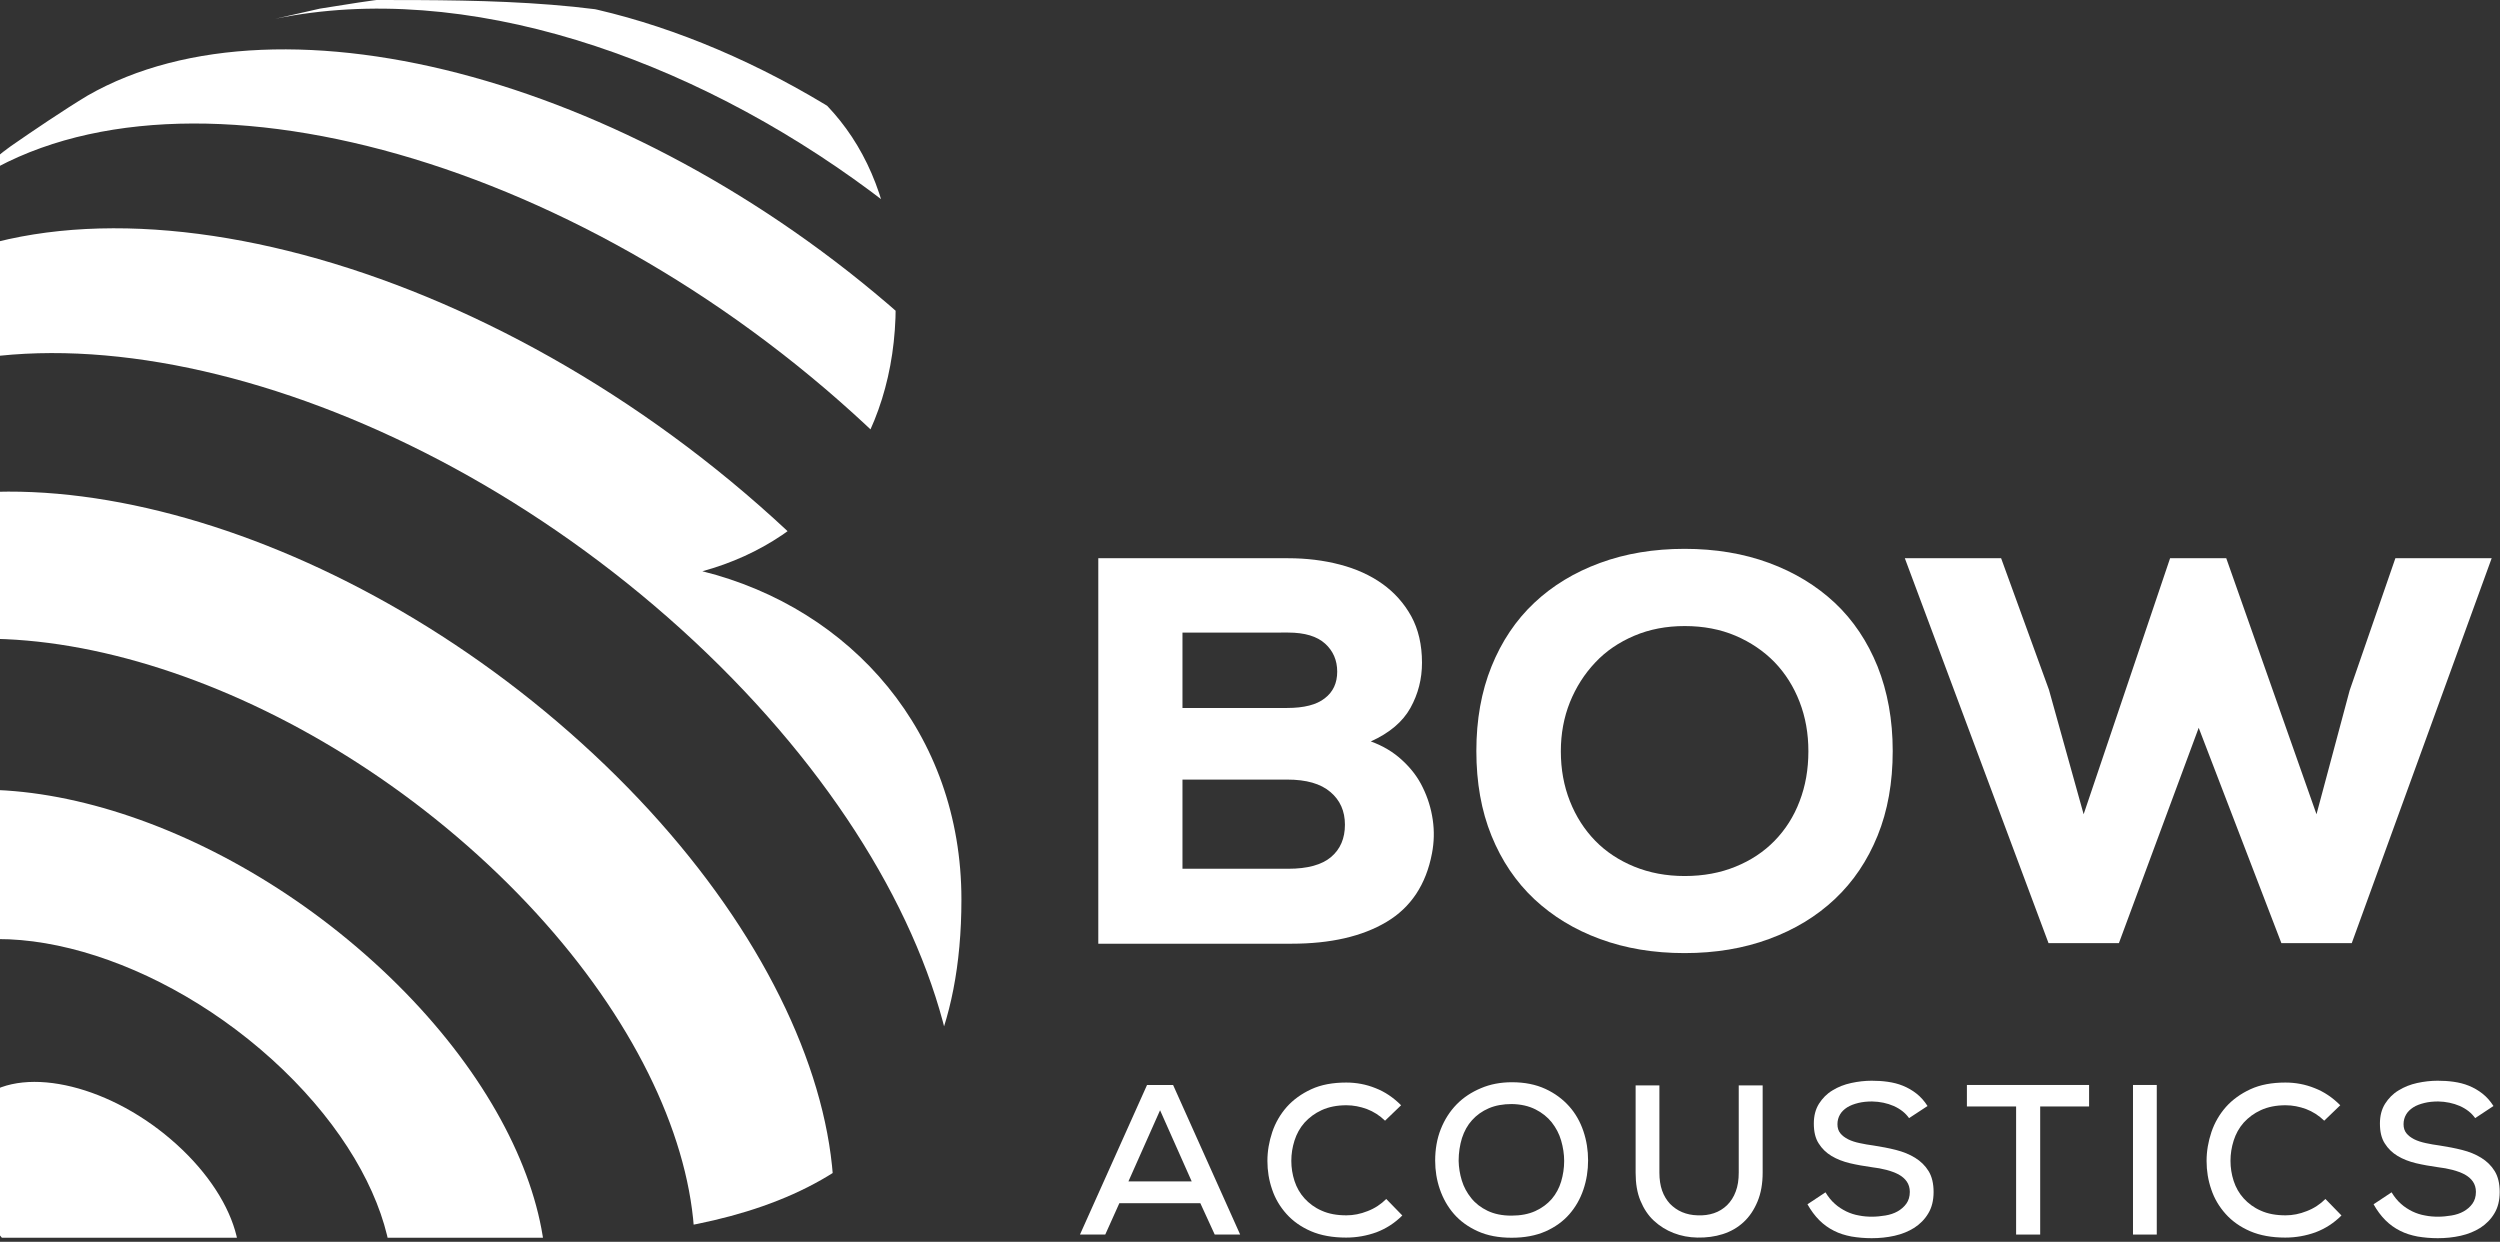 <?xml version="1.0" encoding="UTF-8"?> <svg xmlns="http://www.w3.org/2000/svg" xmlns:xlink="http://www.w3.org/1999/xlink" version="1.1" id="Layer_1" x="0px" y="0px" viewBox="0 0 165.12 82.02" style="enable-background:new 0 0 165.12 82.02;" xml:space="preserve"><rect x="0" y="0" width="165.12" height="82.02" fill="#333333" stroke="none"/> <style type="text/css"> .st0{clip-path:url(#SVGID_2_);fill:#FFFFFF;} .st1{clip-path:url(#SVGID_4_);fill:#FFFFFF;} .st2{fill:#FFFFFF;} .st3{clip-path:url(#SVGID_6_);fill:#FFFFFF;} .st4{clip-path:url(#SVGID_8_);fill:#FFFFFF;} </style> <g> <defs> <path id="SVGID_1_" d="M0,0v81.75h39.1c12.64-0.92,24.4-4.91,24.4-22.34c0-11.01-7.26-19.22-17.11-21.68 c7.73-2.11,12.77-8.67,12.77-17.58C59.17,0,39.72,0,24.72,0H0z"></path> </defs> <clipPath id="SVGID_2_"> <use xlink:href="#SVGID_1_" style="overflow:visible;"></use> </clipPath> <path class="st0" d="M-1.08,72.43c2.8-2.1,8.51-0.69,12.75,3.16c4.24,3.84,5.42,8.66,2.62,10.77c-2.8,2.1-8.51,0.69-12.75-3.16 C-2.7,79.35-3.87,74.53-1.08,72.43c2.11,2.72,4.49,5.3,7.13,7.69c0,0,0,0,0,0v0C3.41,77.74,1.03,75.15-1.08,72.43"></path> <path class="st0" d="M-10.44,54.84c7.71-5.79,23.43-1.89,35.11,8.69s14.91,23.86,7.21,29.64c-6.04,4.53-17,3.12-27.08-2.79 l-0.64-0.38c-2.55-1.63-2.55-1.63-3.77-2.54c-2.39-1.87-2.44-1.91-3.6-2.96l-0.43-0.39C-15,73.58-18.06,60.55-10.44,54.84 c1,3.07,2.29,6.11,3.85,9.06c-5.39,4.05-3.13,13.33,5.04,20.73C6.62,92.03,17.61,94.75,23,90.7c5.39-4.05,3.13-13.33-5.04-20.73 C9.79,62.58-1.2,59.85-6.59,63.9C-8.16,60.95-9.44,57.91-10.44,54.84"></path> <path class="st0" d="M-12.91,36.39c11.26-8.46,34.25-2.77,51.33,12.7c17.09,15.47,21.8,34.88,10.54,43.33 c-1.92,1.44-4.17,2.47-6.68,3.11l-2.95,0.67c-4.17,0.66-4.81,0.77-8.47,0.91c-0.97-0.01-2.27,0.01-3.24-0.03 c5.12,0.23,9.66-0.83,13-3.34c9.69-7.27,5.63-23.95-9.06-37.26c-14.69-13.3-34.45-18.2-44.14-10.92 C-12.98,42.47-13.1,39.39-12.91,36.39"></path> <path class="st0" d="M-8.02,19.59c12.97-9.74,39.43-3.19,59.1,14.63C69.7,51.08,75.57,71.99,65.14,82.44 c-1.57,1.46-3.72,3.35-5.4,4.69c-1.5,1.04-3.51,2.4-5.07,3.34c0.67-0.38,1.31-0.8,1.92-1.26c12.38-9.3,7.19-30.62-11.58-47.63 C26.23,24.58,0.97,18.33-11.41,27.63C-10.6,24.81-9.47,22.11-8.02,19.59"></path> <path class="st0" d="M0.72,9.65c-1.22,0.91-2.38,1.92-3.47,3.02c-0.69,0.52-1.33,1.08-1.92,1.66C-3.1,12.88-0.95,10.99,0.72,9.65"></path> <path class="st0" d="M0.72,9.65c1.5-1.04,3.51-2.4,5.07-3.34c12.93-7.4,36.65-0.95,54.5,15.22C74.25,34.17,80.7,49.2,78.01,59.9 c-0.55,1.85-1.33,4.31-2,6.12c-0.81,1.8-1.94,4.18-2.87,5.93c6.34-11.17-0.1-29.53-16.78-44.64C36.68,9.48,10.22,2.93-2.75,12.67 C-1.65,11.57-0.49,10.56,0.72,9.65"></path> <path class="st0" d="M21.13,0.57c4.17-0.67,4.81-0.77,8.47-0.91c0.97,0.01,2.27-0.01,3.24,0.04c9.72,0.44,21.52,5.54,31.14,14.26 c6.45,5.84,10.85,12.34,12.94,18.41c0.37,1.2,0.87,2.81,1.18,4.03c0.83,3.93,0.98,4.63,1.3,8.3l0.1,2.08 C77.59,21.62,43.22-3.92,18.18,1.24L21.13,0.57z"></path> </g> <g> <defs> <rect id="SVGID_3_" width="165.12" height="82.02"></rect> </defs> <clipPath id="SVGID_4_"> <use xlink:href="#SVGID_3_" style="overflow:visible;"></use> </clipPath> <path class="st1" d="M78.1,57.38h6.98c1.28,0,2.23-0.26,2.84-0.78c0.61-0.52,0.91-1.23,0.91-2.13s-0.32-1.62-0.96-2.16 c-0.64-0.55-1.59-0.82-2.85-0.82H78.1V57.38z M78.1,46.76h6.91c1.11,0,1.95-0.21,2.49-0.64c0.55-0.42,0.82-1.01,0.82-1.76 s-0.27-1.37-0.8-1.85c-0.53-0.48-1.34-0.73-2.44-0.73H78.1V46.76z M85.08,36.87c1.21,0,2.35,0.14,3.42,0.42 c1.07,0.28,2,0.7,2.8,1.27c0.8,0.57,1.44,1.29,1.91,2.14c0.47,0.86,0.71,1.89,0.71,3.07c0,1.07-0.25,2.06-0.76,2.98 c-0.51,0.92-1.38,1.66-2.62,2.22c0.8,0.29,1.49,0.7,2.07,1.24c0.58,0.53,1.04,1.13,1.36,1.8c0.33,0.67,0.55,1.38,0.66,2.13 c0.11,0.75,0.09,1.49-0.05,2.22c-0.39,2.06-1.39,3.57-3,4.53c-1.61,0.96-3.7,1.44-6.27,1.44H72.54V36.87H85.08z"></path> <path class="st1" d="M119.44,49.62c0-1.17-0.19-2.25-0.58-3.26c-0.39-1.01-0.94-1.88-1.65-2.62c-0.72-0.74-1.58-1.32-2.58-1.75 c-1.01-0.43-2.13-0.64-3.36-0.64c-1.21,0-2.32,0.21-3.33,0.64s-1.87,1.01-2.58,1.77c-0.71,0.75-1.27,1.63-1.67,2.62 c-0.4,1-0.6,2.08-0.6,3.24c0,1.19,0.2,2.29,0.6,3.3c0.4,1.01,0.96,1.88,1.67,2.61c0.71,0.73,1.58,1.3,2.58,1.71 c1.01,0.41,2.11,0.62,3.33,0.62c1.24,0,2.36-0.21,3.36-0.62c1.01-0.41,1.87-0.98,2.58-1.71c0.71-0.73,1.27-1.6,1.65-2.61 C119.25,51.91,119.44,50.81,119.44,49.62 M125.01,49.6c0,2.09-0.33,3.95-1,5.6c-0.67,1.65-1.61,3.04-2.82,4.18 c-1.21,1.14-2.66,2.02-4.35,2.64c-1.68,0.62-3.54,0.93-5.58,0.93c-2.04,0-3.9-0.31-5.58-0.93c-1.69-0.62-3.13-1.5-4.35-2.64 c-1.21-1.14-2.15-2.53-2.82-4.18c-0.67-1.65-1-3.51-1-5.6c0-2.06,0.33-3.92,1-5.58c0.67-1.66,1.61-3.06,2.82-4.2 c1.21-1.14,2.66-2.02,4.35-2.64c1.68-0.62,3.55-0.93,5.58-0.93c2.04,0,3.9,0.31,5.58,0.93c1.68,0.62,3.13,1.5,4.35,2.64 c1.21,1.14,2.15,2.54,2.82,4.2C124.67,45.68,125.01,47.54,125.01,49.6"></path> </g> <polygon class="st2" points="155.33,62.29 150.68,62.29 145.22,48.07 139.95,62.29 135.3,62.29 125.81,36.87 132.17,36.87 135.33,45.56 137.62,53.78 143.33,36.87 147.04,36.87 153,53.78 155.19,45.6 158.21,36.87 164.57,36.87 "></polygon> <path class="st2" d="M76.62,73.33l2.09,4.7h-4.18L76.62,73.33z M75.76,71.66l-4.43,9.88H73l0.93-2.07h5.35l0.95,2.07h1.68 l-4.43-9.88H75.76z"></path> <g> <defs> <rect id="SVGID_5_" width="165.12" height="82.02"></rect> </defs> <clipPath id="SVGID_6_"> <use xlink:href="#SVGID_5_" style="overflow:visible;"></use> </clipPath> <path class="st3" d="M92.62,80.28c-0.51,0.51-1.08,0.87-1.71,1.11c-0.64,0.23-1.3,0.35-2,0.35c-0.89,0-1.67-0.14-2.32-0.42 c-0.65-0.28-1.19-0.66-1.62-1.14c-0.43-0.48-0.75-1.02-0.95-1.62c-0.21-0.61-0.31-1.23-0.31-1.88c0-0.65,0.11-1.28,0.32-1.91 c0.21-0.62,0.53-1.17,0.96-1.66c0.43-0.48,0.97-0.87,1.62-1.17c0.65-0.3,1.42-0.44,2.31-0.44c0.67,0,1.31,0.12,1.93,0.37 c0.62,0.24,1.18,0.62,1.69,1.13l-1.06,1.02c-0.36-0.35-0.76-0.6-1.2-0.77c-0.44-0.16-0.89-0.25-1.35-0.25 c-0.63,0-1.17,0.11-1.63,0.32c-0.46,0.21-0.83,0.49-1.14,0.83c-0.3,0.34-0.52,0.74-0.66,1.18c-0.14,0.44-0.21,0.89-0.21,1.34 c0,0.45,0.07,0.9,0.21,1.33c0.14,0.43,0.36,0.82,0.66,1.15c0.3,0.33,0.67,0.61,1.13,0.81c0.46,0.21,1,0.31,1.64,0.31 c0.46,0,0.93-0.09,1.4-0.28c0.47-0.18,0.88-0.45,1.23-0.8L92.62,80.28z"></path> <path class="st3" d="M96.34,76.67c0.01,0.44,0.08,0.88,0.21,1.3c0.13,0.43,0.34,0.81,0.62,1.16c0.28,0.35,0.64,0.63,1.08,0.84 c0.44,0.21,0.96,0.32,1.57,0.32c0.61,0,1.14-0.1,1.58-0.3c0.44-0.2,0.8-0.47,1.09-0.8c0.28-0.33,0.49-0.72,0.62-1.15 c0.13-0.44,0.2-0.89,0.2-1.36c0-0.45-0.07-0.9-0.2-1.35c-0.13-0.45-0.34-0.84-0.62-1.2c-0.28-0.35-0.64-0.64-1.08-0.86 c-0.44-0.22-0.96-0.34-1.56-0.35c-0.57,0-1.08,0.09-1.52,0.28c-0.44,0.19-0.8,0.45-1.1,0.78c-0.3,0.33-0.52,0.73-0.67,1.19 C96.42,75.63,96.34,76.13,96.34,76.67 M99.86,71.48c0.85,0,1.58,0.15,2.21,0.44c0.63,0.29,1.15,0.68,1.57,1.15 c0.42,0.47,0.73,1.02,0.94,1.64c0.21,0.62,0.31,1.27,0.31,1.93c0,0.67-0.1,1.31-0.31,1.93c-0.21,0.62-0.52,1.16-0.93,1.63 c-0.41,0.47-0.94,0.85-1.57,1.13c-0.64,0.28-1.38,0.42-2.24,0.42c-0.86,0-1.6-0.14-2.24-0.43c-0.64-0.29-1.16-0.67-1.57-1.14 c-0.41-0.47-0.72-1.02-0.93-1.63c-0.21-0.61-0.31-1.24-0.31-1.89c0-0.75,0.12-1.45,0.37-2.08c0.25-0.63,0.6-1.18,1.05-1.64 c0.45-0.46,0.99-0.81,1.61-1.07C98.43,71.61,99.11,71.48,99.86,71.48"></path> <path class="st3" d="M116.42,71.68v5.77c0,0.72-0.11,1.36-0.34,1.91c-0.23,0.55-0.53,1-0.92,1.36c-0.39,0.36-0.84,0.62-1.37,0.79 c-0.53,0.17-1.09,0.24-1.68,0.23c-0.56-0.01-1.08-0.11-1.57-0.3c-0.49-0.19-0.92-0.46-1.3-0.81c-0.38-0.35-0.67-0.79-0.89-1.32 c-0.22-0.53-0.32-1.14-0.32-1.85v-5.77h1.57v5.76c0,0.45,0.06,0.85,0.18,1.19c0.12,0.34,0.3,0.63,0.52,0.87 c0.23,0.23,0.49,0.42,0.8,0.55c0.31,0.13,0.64,0.2,1.01,0.21c0.4,0.02,0.76-0.03,1.09-0.14c0.33-0.11,0.62-0.29,0.87-0.53 c0.24-0.24,0.44-0.54,0.57-0.9c0.14-0.36,0.2-0.78,0.2-1.25v-5.76H116.42z"></path> <path class="st3" d="M126.09,73.85c-0.24-0.34-0.57-0.6-1.01-0.8c-0.44-0.19-0.91-0.29-1.43-0.3c-0.33,0-0.64,0.03-0.92,0.1 c-0.28,0.07-0.52,0.16-0.73,0.29c-0.2,0.13-0.36,0.28-0.47,0.47c-0.11,0.19-0.17,0.4-0.17,0.64c0,0.24,0.06,0.44,0.19,0.6 c0.13,0.16,0.3,0.29,0.52,0.4c0.22,0.11,0.47,0.19,0.76,0.25c0.29,0.06,0.59,0.12,0.92,0.16c0.51,0.08,1,0.17,1.47,0.29 s0.9,0.29,1.27,0.52c0.37,0.23,0.67,0.52,0.89,0.88c0.22,0.36,0.33,0.82,0.33,1.38c0,0.56-0.12,1.03-0.35,1.41 c-0.23,0.39-0.54,0.7-0.92,0.95c-0.38,0.24-0.82,0.42-1.31,0.53c-0.49,0.11-0.99,0.16-1.51,0.16c-0.47,0-0.91-0.04-1.33-0.11 c-0.42-0.08-0.81-0.2-1.16-0.38c-0.36-0.18-0.68-0.41-0.97-0.7c-0.29-0.29-0.55-0.64-0.78-1.05l1.19-0.79 c0.18,0.3,0.39,0.56,0.62,0.76c0.23,0.21,0.49,0.37,0.75,0.5c0.27,0.13,0.55,0.22,0.84,0.27c0.29,0.06,0.58,0.08,0.86,0.08 c0.29,0,0.59-0.03,0.89-0.08c0.3-0.05,0.57-0.14,0.8-0.27c0.23-0.13,0.43-0.3,0.58-0.51c0.15-0.21,0.23-0.47,0.23-0.78 c0-0.26-0.07-0.49-0.2-0.68s-0.31-0.34-0.54-0.47c-0.23-0.12-0.5-0.22-0.8-0.3c-0.31-0.08-0.63-0.14-0.98-0.18 c-0.49-0.07-0.96-0.15-1.43-0.26c-0.46-0.11-0.87-0.27-1.22-0.48c-0.35-0.21-0.64-0.49-0.85-0.83c-0.22-0.34-0.32-0.78-0.32-1.31 c0-0.51,0.11-0.94,0.34-1.31c0.23-0.36,0.52-0.66,0.89-0.88c0.37-0.23,0.78-0.39,1.24-0.49c0.46-0.1,0.91-0.15,1.35-0.15 c0.36,0,0.71,0.02,1.06,0.07c0.35,0.05,0.68,0.13,1,0.26c0.32,0.13,0.62,0.3,0.9,0.52c0.28,0.22,0.52,0.49,0.73,0.82L126.09,73.85z "></path> </g> <polygon class="st2" points="129.91,71.66 129.91,73.08 133.16,73.08 133.16,81.54 134.75,81.54 134.75,73.08 137.98,73.08 137.98,71.66 "></polygon> <rect x="140.88" y="71.66" class="st2" width="1.57" height="9.88"></rect> <g> <defs> <rect id="SVGID_7_" width="165.12" height="82.02"></rect> </defs> <clipPath id="SVGID_8_"> <use xlink:href="#SVGID_7_" style="overflow:visible;"></use> </clipPath> <path class="st4" d="M154.65,80.28c-0.51,0.51-1.08,0.87-1.71,1.11c-0.64,0.23-1.3,0.35-2,0.35c-0.89,0-1.67-0.14-2.32-0.42 c-0.65-0.28-1.19-0.66-1.62-1.14c-0.43-0.48-0.75-1.02-0.95-1.62c-0.21-0.61-0.31-1.23-0.31-1.88c0-0.65,0.11-1.28,0.32-1.91 c0.21-0.62,0.53-1.17,0.96-1.66c0.43-0.48,0.97-0.87,1.62-1.17c0.65-0.3,1.42-0.44,2.31-0.44c0.67,0,1.31,0.12,1.93,0.37 c0.62,0.24,1.18,0.62,1.69,1.13l-1.06,1.02c-0.36-0.35-0.76-0.6-1.2-0.77c-0.44-0.16-0.89-0.25-1.35-0.25 c-0.63,0-1.17,0.11-1.63,0.32c-0.46,0.21-0.83,0.49-1.14,0.83c-0.3,0.34-0.52,0.74-0.66,1.18c-0.14,0.44-0.21,0.89-0.21,1.34 c0,0.45,0.07,0.9,0.21,1.33c0.14,0.43,0.36,0.82,0.66,1.15c0.3,0.33,0.67,0.61,1.13,0.81c0.46,0.21,1,0.31,1.64,0.31 c0.46,0,0.93-0.09,1.4-0.28c0.47-0.18,0.88-0.45,1.23-0.8L154.65,80.28z"></path> <path class="st4" d="M163.48,73.85c-0.24-0.34-0.57-0.6-1.01-0.8c-0.44-0.19-0.92-0.29-1.43-0.3c-0.33,0-0.64,0.03-0.92,0.1 c-0.28,0.07-0.53,0.16-0.73,0.29c-0.2,0.13-0.36,0.28-0.47,0.47c-0.11,0.19-0.17,0.4-0.17,0.64c0,0.24,0.06,0.44,0.19,0.6 c0.13,0.16,0.3,0.29,0.52,0.4c0.22,0.11,0.48,0.19,0.76,0.25c0.29,0.06,0.59,0.12,0.92,0.16c0.51,0.08,1,0.17,1.47,0.29 c0.48,0.12,0.9,0.29,1.27,0.52c0.37,0.23,0.67,0.52,0.89,0.88c0.22,0.36,0.33,0.82,0.33,1.38c0,0.56-0.12,1.03-0.35,1.41 c-0.23,0.39-0.54,0.7-0.92,0.95c-0.38,0.24-0.82,0.42-1.31,0.53c-0.49,0.11-0.99,0.16-1.51,0.16c-0.47,0-0.91-0.04-1.33-0.11 c-0.42-0.08-0.81-0.2-1.16-0.38c-0.36-0.18-0.68-0.41-0.97-0.7c-0.29-0.29-0.55-0.64-0.78-1.05l1.19-0.79 c0.18,0.3,0.39,0.56,0.62,0.76c0.23,0.21,0.49,0.37,0.75,0.5c0.27,0.13,0.55,0.22,0.84,0.27c0.29,0.06,0.58,0.08,0.86,0.08 c0.29,0,0.59-0.03,0.89-0.08c0.3-0.05,0.57-0.14,0.8-0.27c0.23-0.13,0.43-0.3,0.58-0.51c0.15-0.21,0.23-0.47,0.23-0.78 c0-0.26-0.07-0.49-0.2-0.68s-0.31-0.34-0.54-0.47c-0.23-0.12-0.5-0.22-0.8-0.3c-0.31-0.08-0.63-0.14-0.98-0.18 c-0.49-0.07-0.96-0.15-1.43-0.26c-0.46-0.11-0.87-0.27-1.22-0.48c-0.35-0.21-0.64-0.49-0.85-0.83c-0.22-0.34-0.32-0.78-0.32-1.31 c0-0.51,0.11-0.94,0.34-1.31c0.23-0.36,0.52-0.66,0.89-0.88c0.37-0.23,0.78-0.39,1.23-0.49c0.46-0.1,0.91-0.15,1.35-0.15 c0.36,0,0.71,0.02,1.06,0.07c0.35,0.05,0.68,0.13,1,0.26c0.32,0.13,0.62,0.3,0.9,0.52c0.28,0.22,0.52,0.49,0.73,0.82L163.48,73.85z "></path> </g> </svg> 